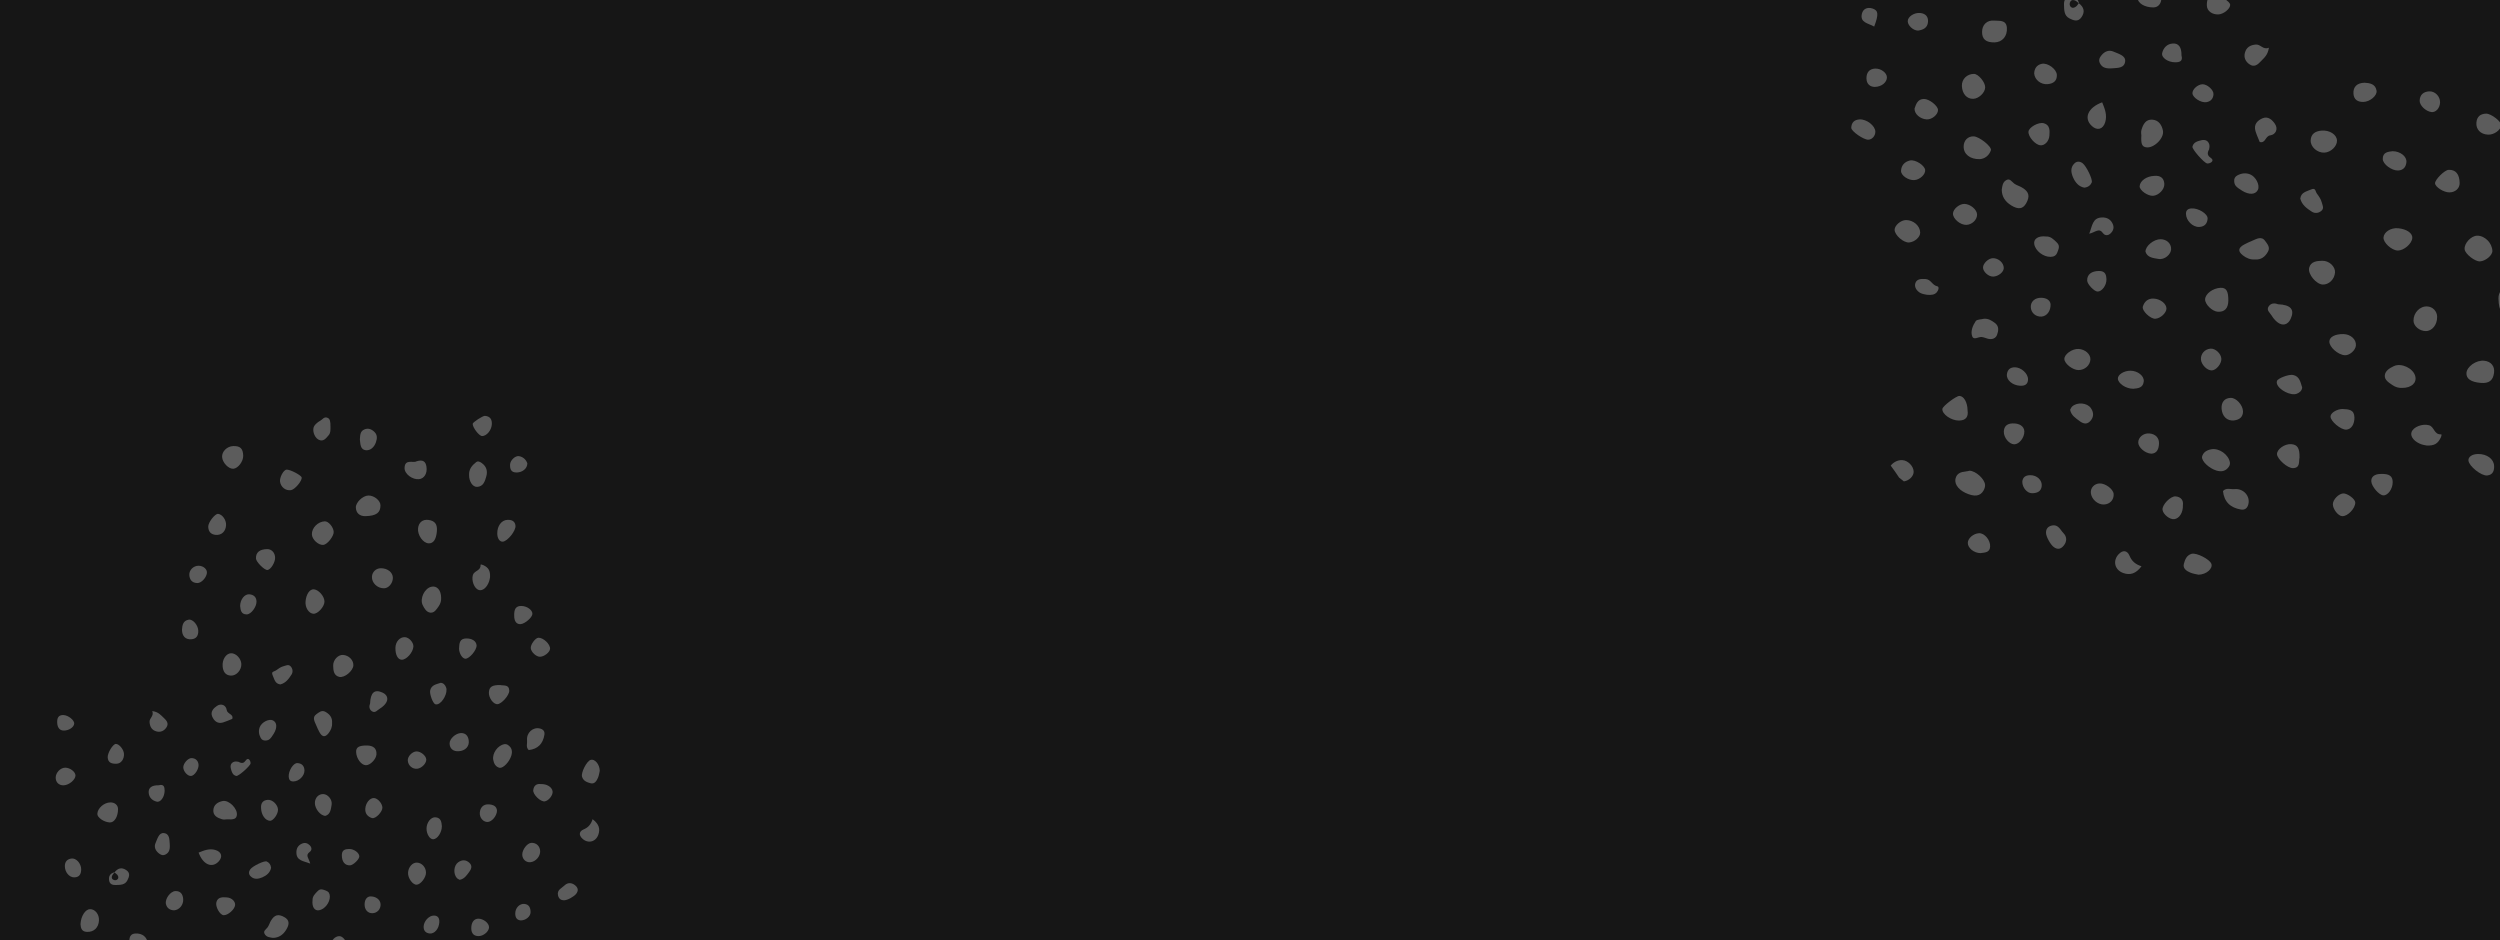 <?xml version="1.0" encoding="UTF-8"?> <svg xmlns="http://www.w3.org/2000/svg" width="1920" height="722" viewBox="0 0 1920 722" fill="none"><g clip-path="url(#clip0)"><rect width="1920" height="722" fill="#161616"></rect><path d="M280.723 396.404C276.262 396.536 273.463 394.05 273.292 389.8C273.138 385.936 278.534 380.707 282.832 380.561C287.251 380.414 292.196 384.381 292.207 388.092C292.229 393.812 288.989 396.155 280.723 396.404Z" fill="#5C5C5C"></path><path d="M338.789 459.119C338.91 461.44 338.33 463.523 336.999 465.463C335.343 467.879 333.63 470.841 330.52 470.515C327.588 470.207 325.856 467.303 324.607 464.674C322.275 459.768 325.952 452.002 331.114 450.664C335.489 449.531 338.797 453.172 338.789 459.119Z" fill="#5C5C5C"></path><path d="M249.418 400.375C252.259 400.258 256.106 404.805 256.282 408.49C256.436 411.768 251.449 418.107 248.431 418.47C244.629 418.925 239.591 414.316 239.521 410.319C239.437 405.358 244.178 400.592 249.418 400.375Z" fill="#5C5C5C"></path><path d="M209.598 720.28C207.332 719.939 204.978 719.785 203.54 717.756C201.637 715.061 204.237 713.928 205.498 712.214C206.609 710.705 207.108 708.76 208.069 707.124C210.793 702.499 213.737 701.742 218.376 704.347C222.145 706.464 222.633 709.462 219.758 714.117C217.437 717.879 214.17 720.236 209.598 720.28Z" fill="#5C5C5C"></path><path d="M179.131 342.589C184.543 342.428 186.659 344.484 186.784 350.047C186.883 354.366 182.835 359.712 179.245 360.002C175.589 360.302 170.819 355.323 170.573 350.963C170.339 346.703 174.398 342.732 179.131 342.589Z" fill="#5C5C5C"></path><path d="M335.525 408.02C334.994 414.312 332.805 417.491 329.145 417.29C324.833 417.055 320.526 410.888 321.065 405.718C321.53 401.263 324.624 398.733 328.93 399.286C333.996 399.939 335.984 402.575 335.525 408.02Z" fill="#5C5C5C"></path><path d="M360.261 364.863C360.033 360.181 362.64 357.343 365.687 354.923C367.081 353.812 368.717 354.688 370.065 355.674C373.618 358.27 374.635 361.842 373.469 365.875C372.413 369.527 371.319 373.604 366.501 373.916C362.975 374.143 360.209 369.729 360.261 364.863Z" fill="#5C5C5C"></path><path d="M319.77 354.33C325.069 352.588 326.972 354.696 327.533 358.488C328.287 363.581 325.812 367.574 321.816 368.006C316.866 368.542 310.615 364.083 310.703 359.463C310.838 352.141 317.482 355.818 319.77 354.33Z" fill="#5C5C5C"></path><path d="M61.82 709.748C62.128 703.447 65.637 698.275 69.128 698.225C73.058 698.17 76.27 702.226 76.01 706.912C75.706 712.459 72.112 715.913 66.737 715.688C62.355 715.501 62.033 712.239 61.82 709.748Z" fill="#5C5C5C"></path><path d="M174.196 629.255C173.646 629.255 171.93 629.629 170.463 629.178C166.98 628.108 163.518 626.458 163.848 622.058C164.153 617.953 167.295 615.956 170.966 615.192C175.875 614.169 182.728 621.198 181.885 626.139C181.43 628.804 179.773 629.596 174.196 629.255Z" fill="#5C5C5C"></path><path d="M113.458 725.04C113.52 730.595 111.415 733.1 106.682 733.114C102.069 733.128 98.743 729.979 99.238 725.065C99.55 721.982 98.552 717.354 103.884 716.944C109.417 716.512 113.399 719.958 113.458 725.04Z" fill="#5C5C5C"></path><path d="M241.076 452.599C244.853 452.922 249.304 458.162 249.19 462.147C249.077 466.082 243.998 471.603 240.706 471.369C237.109 471.112 234.241 466.606 234.663 461.88C235.169 456.255 237.882 452.328 241.076 452.599Z" fill="#5C5C5C"></path><path d="M376.357 443.202C376.233 443.807 376.098 445.097 375.702 446.304C374.113 451.125 370.659 454.04 367.741 453.127C364.18 452.016 361.941 445.886 363.168 441.621C364.144 438.237 369.399 438.365 369.061 433.918C369.003 433.115 370.612 433.753 371.371 434.119C375.196 435.964 376.582 438.325 376.357 443.202Z" fill="#5C5C5C"></path><path d="M231.682 366.719C232.063 369.362 226.424 376.014 223.439 376.439C219.442 377.011 215.794 374.235 215.086 370.085C214.529 366.814 217.708 360.837 220.091 360.672C222.805 360.489 231.432 364.988 231.682 366.719Z" fill="#5C5C5C"></path><path d="M301.73 443.832C301.694 447.92 298.471 451.741 294.998 451.807C289.864 451.91 285.436 447.7 285.651 442.926C285.816 439.293 288.717 436.469 292.361 436.4C297.572 436.297 301.771 439.626 301.73 443.832Z" fill="#5C5C5C"></path><path d="M90.651 621.357C90.673 627.203 87.809 631.826 84.278 631.642C79.827 631.411 74.69 627.877 74.756 625.094C74.862 620.746 79.929 616.283 84.806 616.247C88.198 616.225 90.64 618.354 90.651 621.357Z" fill="#5C5C5C"></path><path d="M383.776 589.711C380.729 589.011 379.335 586.536 378.81 583.599C377.897 578.509 382.272 572.404 387.354 571.524C388.182 571.381 389.268 571.605 389.975 572.059C393.104 574.069 393.742 576.947 392.667 580.401C391.237 585.003 386.73 589.927 383.776 589.711Z" fill="#5C5C5C"></path><path d="M177.496 501.696C181.192 501.59 185.144 505.711 185.35 509.895C185.577 514.519 181.602 519.062 177.32 518.864C172.934 518.662 171.343 515.608 170.998 511.82C170.511 506.463 173.627 501.81 177.496 501.696Z" fill="#5C5C5C"></path><path d="M281.886 572.544C286.858 572.588 289.385 574.971 289.121 579.367C288.893 583.078 284.273 587.804 280.987 587.687C277.42 587.559 273.76 582.656 273.512 577.666C273.325 573.893 275.624 572.489 281.886 572.544Z" fill="#5C5C5C"></path><path d="M293.703 731.896C293.447 729.024 294.885 726.852 296.409 724.773C298.529 721.88 301.595 722.37 304.252 723.376C306.485 724.218 307.332 726.5 306.809 728.956C306.479 730.509 305.66 732.011 305.588 733.562C305.495 735.636 307.827 738.614 305.11 739.568C301.807 740.726 298.097 739.166 295.243 737.258C294.063 736.466 294.176 733.741 293.703 731.896Z" fill="#5C5C5C"></path><path d="M205.168 421.711C208.652 421.641 211.321 424.593 211.284 428.487C211.251 432.15 207.907 437.452 205.439 437.756C203.166 438.035 196.687 431.589 196.577 428.934C196.386 424.307 199.331 421.832 205.168 421.711Z" fill="#5C5C5C"></path><path d="M460.617 591.955C460.314 593.205 460.067 595.485 459.184 597.487C458.158 599.808 456.574 602.357 453.511 601.53C450.835 600.804 447.964 599.794 446.999 596.519C446.08 593.403 450.552 584.552 453.61 583.58C456.613 582.623 460.46 586.708 460.617 591.955Z" fill="#5C5C5C"></path><path d="M303.688 497.465C303.768 492.772 307.194 489.043 311.127 489.358C314.278 489.611 317.68 493.483 317.485 496.6C317.21 501.058 312.161 506.745 308.542 506.672C305.544 506.617 303.597 502.925 303.688 497.465Z" fill="#5C5C5C"></path><path d="M327.159 670.241C327.159 673.987 323.117 679.228 320.067 679.448C316.957 679.668 313.178 674.451 313.382 670.216C313.591 665.929 316.8 662.307 320.235 662.481C324.079 662.673 327.159 666.127 327.159 670.241Z" fill="#5C5C5C"></path><path d="M384.238 526.131C386.796 526.725 390.954 525.496 391.116 530.373C391.234 533.974 385.234 540.581 382.096 540.808C378.892 541.039 375.152 535.829 375.471 531.587C375.782 527.458 378.026 526.002 384.238 526.131Z" fill="#5C5C5C"></path><path d="M406.057 576.041C403.667 573.83 405.056 571.055 404.797 568.587C404.187 562.823 409.214 558.196 414.593 559.472C417.035 560.051 418.575 561.558 418.102 564.367C416.941 571.256 413.053 575.29 406.057 576.041Z" fill="#5C5C5C"></path><path d="M381.898 409.726C381.835 403.976 385.11 399.463 389.631 399.25C392.824 399.103 395.513 400.079 395.898 403.745C396.305 407.61 389.862 415.585 386.232 415.985C383.79 416.252 381.934 413.576 381.898 409.726Z" fill="#5C5C5C"></path><path d="M253.803 327.753C253.799 330.004 253.953 332.494 252.461 334.188C250.47 336.45 248.369 339.673 244.574 337.62C241.112 335.75 239.433 329.671 241.509 326.884C242.609 325.41 244.163 324.097 245.788 323.239C247.614 322.271 248.904 319.694 251.614 320.904C253.319 321.663 253.861 323.36 253.803 327.753Z" fill="#5C5C5C"></path><path d="M173.62 403.221C173.415 408.094 170.203 411.17 165.715 410.792C161.861 410.47 160.028 408.189 159.922 404.504C159.826 401.182 165.172 394.395 167.5 394.659C170.745 395.029 173.785 399.286 173.62 403.221Z" fill="#5C5C5C"></path><path d="M276.386 337.51C276.636 334.478 276.444 331.336 279.661 329.887C282.637 328.545 285.282 329.513 287.537 331.691C289.979 334.053 289.677 336.821 288.698 339.696C287.427 343.428 284.463 346.149 280.97 345.782C276.628 345.328 276.785 340.825 276.386 337.51Z" fill="#5C5C5C"></path><path d="M240.042 691.358C239.881 688.333 242.048 686.32 244.108 684.23C246.151 682.151 248.285 683.237 250.386 684.021C252.421 684.78 253.293 686.21 253.326 688.476C253.396 693.143 249.454 698.346 245.003 699.091C241.585 699.666 239.441 696.459 240.042 691.358Z" fill="#5C5C5C"></path><path d="M284.229 540.189C284.567 531.81 287.686 529.126 293.763 531.906C297.663 533.691 298.628 537.153 295.93 540.581C294.753 542.074 293.175 543.364 291.541 544.35C289.751 545.432 288.093 547.94 285.593 546.217C283.467 544.75 283.357 542.447 284.229 540.189Z" fill="#5C5C5C"></path><path d="M354.021 562.97C357.712 562.934 359.593 565.229 360.005 568.892C360.5 573.343 357.316 576.599 352.327 576.944C348.037 577.241 345.315 574.902 345.293 570.901C345.271 567.429 349.811 563.165 354.021 562.97Z" fill="#5C5C5C"></path><path d="M370.23 334.888C367.947 334.859 362.868 328.219 363.033 325.48C363.11 324.248 370.857 319.221 372.468 319.367C376.544 319.741 377.963 322.22 377.715 326.011C377.418 330.529 373.7 334.936 370.23 334.888Z" fill="#5C5C5C"></path><path d="M414.719 504.391C411.76 504.439 407.795 500.688 407.619 497.674C407.459 494.931 411.213 489.871 413.471 489.783C417.304 489.637 422.675 494.752 422.441 498.323C422.268 500.948 417.956 504.34 414.719 504.391Z" fill="#5C5C5C"></path><path d="M271.381 511.01C271.216 515.19 264.613 520.855 260.465 519.832C256.212 518.787 255.963 514.636 255.882 511.277C255.772 506.683 259.794 502.734 263.45 502.98C267.93 503.284 271.543 506.94 271.381 511.01Z" fill="#5C5C5C"></path><path d="M255.024 555.145C255.266 558.188 254.118 560.814 252.314 563.113C249.707 566.427 247.423 566.138 245.333 562.306C244.42 560.631 243.617 558.889 242.895 557.121C241.71 554.228 239.496 550.95 242.983 548.512C244.794 547.247 247.012 545.054 249.916 546.682C253.242 548.549 255.332 551.112 255.024 555.145Z" fill="#5C5C5C"></path><path d="M215.317 525.633C211.284 525.149 210.771 521.79 209.458 518.809C207.98 515.454 210.43 515.982 212.069 514.797C213.917 513.466 215.567 512.213 217.818 511.63C219.685 511.149 221.558 509.987 223.197 511.743C224.924 513.591 225.104 516.176 223.883 518.072C221.804 521.299 219.494 524.58 215.317 525.633Z" fill="#5C5C5C"></path><path d="M249.968 626.571C246.187 626.621 241.813 621.123 241.82 616.759C241.828 612.73 244.622 609.749 248.303 609.846C251.753 609.936 255.394 614.114 254.683 618.087C254.103 621.341 253.906 625.312 249.968 626.571Z" fill="#5C5C5C"></path><path d="M178.394 552.094C176.033 553.022 173.708 554.126 171.27 554.852C167.006 556.12 164.351 553.612 162.921 550.177C161.429 546.587 164.043 543.844 166.624 542.128C170.049 539.851 173.609 541.743 174.075 545.175C174.53 548.545 179.509 548.233 178.394 552.094Z" fill="#5C5C5C"></path><path d="M339.361 634.585C339.306 639.414 335.929 644.381 332.783 644.565C330.165 644.719 327.572 640.638 327.58 636.367C327.583 631.654 330.987 627.306 334.576 627.688C338.918 628.15 339.064 631.618 339.361 634.585Z" fill="#5C5C5C"></path><path d="M455.111 629.142C460.045 632.852 461.073 636.614 459.533 641.022C457.559 646.673 451.52 648.106 447.235 644.044C444.419 641.377 444.606 638.481 448.33 636.93C451.88 635.453 453.89 633.028 455.111 629.142Z" fill="#5C5C5C"></path><path d="M352.553 498.253C352.718 493.879 352.987 490.403 358.097 490.326C362.431 490.26 365.761 492.288 366.011 495.602C366.27 499.089 360.536 505.971 357.431 505.905C355.033 505.858 352.635 501.77 352.553 498.253Z" fill="#5C5C5C"></path><path d="M204.156 568.716C202.414 568.855 201.051 568.272 200.204 566.677C198.781 564.008 198.392 561.225 199.514 558.379C201.014 554.581 206.627 551.798 209.627 553.275C212.747 554.812 213.026 558.845 210.323 563.322C207.771 567.546 206.624 568.547 204.156 568.716Z" fill="#5C5C5C"></path><path d="M407.971 647.322C411.76 647.058 414.678 649.745 414.84 653.642C415.011 657.687 411.408 661.79 407.341 662.178C403.989 662.502 401.2 659.942 401.093 656.447C400.98 652.66 404.836 647.537 407.971 647.322Z" fill="#5C5C5C"></path><path d="M200.515 620.903C200.145 617.031 201.747 614.512 205.726 614.273C209.334 614.053 213.272 618.002 213.503 621.618C213.723 625.094 209.898 630.492 207.306 630.366C203.782 630.195 200.721 625.93 200.515 620.903Z" fill="#5C5C5C"></path><path d="M287.078 612.887C289.938 612.925 293.491 616.836 293.686 620.153C293.868 623.332 288.445 629.142 285.67 628.265C282.477 627.261 280.324 624.932 280.541 621.134C280.786 616.83 283.896 612.848 287.078 612.887Z" fill="#5C5C5C"></path><path d="M415.319 602.168C420.027 601.992 423.94 604.469 424.391 607.761C424.79 610.66 421.325 615.051 418.322 615.456C415.104 615.887 409.131 610.167 409.541 606.788C409.951 603.403 412.019 601.728 415.319 602.168Z" fill="#5C5C5C"></path><path d="M48.913 603.127C45.287 603.267 42.724 600.792 42.768 597.187C42.812 593.319 46.427 589.582 50.127 589.579C53.827 589.571 57.988 592.769 57.966 595.595C57.944 598.862 53.002 602.97 48.913 603.127Z" fill="#5C5C5C"></path><path d="M338.481 524.393C340.689 524.558 341.899 526.135 342.606 527.95C344.121 531.811 340.095 539.654 336.102 540.842C335.533 541.011 334.799 541.047 334.257 540.842C332.42 540.145 329.788 532.962 330.355 530.318C331.29 525.966 335.129 525.544 338.481 524.393Z" fill="#5C5C5C"></path><path d="M152.533 654.805C156.699 653.111 160.813 651.403 165.488 652.814C170.144 654.219 171.255 658.025 167.963 661.567C162.862 667.056 155.921 664.056 152.533 654.805Z" fill="#5C5C5C"></path><path d="M95.22 578.993C95.396 583.071 92.965 586.44 89.544 586.547C86.082 586.653 82.91 586.011 82.709 581.582C82.558 578.194 86.746 571.411 88.913 571.337C91.483 571.246 95.069 575.602 95.22 578.993Z" fill="#5C5C5C"></path><path d="M139.766 483.657C139.975 480.261 140.521 476.661 144.921 475.905C148.159 475.348 152.221 480.213 152.284 484.533C152.339 488.159 150.832 490.719 146.839 490.964C142.439 491.239 139.836 488.592 139.766 483.657Z" fill="#5C5C5C"></path><path d="M130.317 647.556C130.735 652.143 130.075 654.819 126.995 656.304C124.975 657.277 123.317 656.499 121.744 655.168C119.262 653.07 118.18 650.317 119.471 647.435C120.842 644.363 121.972 639.515 125.69 639.801C130.504 640.172 130.042 645.282 130.317 647.556Z" fill="#5C5C5C"></path><path d="M180.565 695.112C180.224 698.486 175.017 703.049 171.714 702.867C168.916 702.719 165.176 696.317 166.21 692.764C167.376 688.751 171.054 688.996 174.192 689.205C178.035 689.464 180.847 692.348 180.565 695.112Z" fill="#5C5C5C"></path><path d="M133.741 699.135C130.449 699.039 128.128 697.389 127.435 694.249C126.562 690.305 130.925 684.459 134.695 684.349C138.647 684.228 140.338 686.664 140.683 690.338C141.097 694.722 137.907 698.792 133.741 699.135Z" fill="#5C5C5C"></path><path d="M116.934 546.092C121.873 546.811 123.592 549.323 125.69 551.255C127.915 553.301 129.921 555.585 127.758 558.75C125.983 561.349 123.339 562.567 120.212 561.738C116.662 560.796 115.152 558.251 114.862 554.607C114.602 551.398 118.496 549.979 116.934 546.092Z" fill="#5C5C5C"></path><path d="M394.919 473.272C394.677 467.761 396.165 465.385 400.293 465.374C404.665 465.363 409.016 468.498 408.884 471.479C408.76 474.196 403.296 478.981 399.935 479.319C396.657 479.649 394.944 477.02 394.919 473.272Z" fill="#5C5C5C"></path><path d="M353.037 675.714C352.393 675.31 351.458 674.971 350.867 674.322C347.938 671.083 348.428 664.708 351.89 662.242C354.824 660.149 357.937 660.149 360.594 662.737C362.887 664.972 362.054 667.381 360.36 669.614C358.446 672.144 356.782 674.98 353.037 675.714Z" fill="#5C5C5C"></path><path d="M381.697 622.718C381.494 626.846 377.641 631.169 374.539 631.279C371.099 631.4 368.214 627.99 368.492 624.137C368.786 620.034 371.363 617.54 375.273 617.749C378.774 617.936 381.516 619.143 381.697 622.718Z" fill="#5C5C5C"></path><path d="M208.19 666.484C207.533 670.051 204.849 672.339 201.502 673.789C198.447 675.103 195.147 675.692 192.438 672.953C190.898 671.396 190.901 669.49 192.188 667.661C193.93 665.197 202.987 660.764 204.857 661.628C206.701 662.48 207.933 663.971 208.19 666.484Z" fill="#5C5C5C"></path><path d="M319.762 577.09C323.026 576.918 327.286 580.405 327.382 583.331C327.478 586.308 323.788 590.052 320.422 590.393C316.731 590.767 313.481 587.965 313.181 584.148C312.936 581.024 316.437 577.266 319.762 577.09Z" fill="#5C5C5C"></path><path d="M62.344 667.543C62.33 671.193 61.046 673.835 56.91 673.816C53.086 673.802 49.764 669.71 49.804 665.068C49.83 661.735 51.696 659.736 54.956 659.34C58.564 658.906 62.297 663.165 62.344 667.543Z" fill="#5C5C5C"></path><path d="M375.581 712.126C375.559 715.396 371.195 719.054 367.337 718.935C363.803 718.825 362.112 716.799 361.955 713.389C361.735 708.758 363.861 705.617 367.213 705.546C371.206 705.458 375.598 708.914 375.581 712.126Z" fill="#5C5C5C"></path><path d="M184.422 465.411C184.448 460.446 187.854 456.076 191.554 456.424C194.659 456.717 196.896 458.375 197.003 461.953C197.12 465.968 192.881 471.875 189.435 471.864C185.038 471.842 184.745 468.351 184.422 465.411Z" fill="#5C5C5C"></path><path d="M433.315 691.416C430.653 691.457 429.088 690.126 428.538 687.563C427.633 683.361 431.45 682.088 433.579 679.995C435.856 677.762 438.892 677.694 441.537 679.786C443.886 681.648 444.543 683.867 442.483 686.485C440.817 688.6 435.864 691.361 433.315 691.416Z" fill="#5C5C5C"></path><path d="M152.65 434.487C156.339 434.6 159.284 437.281 158.888 440.166C158.378 443.881 154.528 447.899 151.437 447.789C147.561 447.654 145.647 445.296 145.398 441.677C145.123 437.772 148.712 434.369 152.65 434.487Z" fill="#5C5C5C"></path><path d="M225.269 600.16C222.816 600.201 221.877 598.741 221.734 596.546C221.441 592.105 225.243 585.894 228.356 586.051C231.656 586.22 233.68 588.097 233.827 591.555C234.01 595.787 229.654 600.127 225.269 600.16Z" fill="#5C5C5C"></path><path d="M121.953 603.091C125.737 602.027 126.452 604.249 126.438 607.265C126.412 611.935 123.369 616.404 120.355 615.669C117.066 614.872 114.554 612.633 114.202 609.023C113.81 604.964 116.567 602.981 121.953 603.091Z" fill="#5C5C5C"></path><path d="M238.241 663.228C232.844 661.149 227.843 661.116 227.634 654.951C227.527 651.777 228.778 649.319 231.785 647.949C234.15 646.874 236.21 647.479 237.941 649.239C239.584 650.908 239.631 652.998 237.838 654.285C234.175 656.914 237.299 659.208 238.241 663.228Z" fill="#5C5C5C"></path><path d="M337.389 708.364C337.087 713.347 333.644 717.376 329.893 716.911C326.923 716.546 325.311 714.802 325.35 711.651C325.402 707.625 329.359 703.128 333.19 703.148C336.545 703.161 337.568 705.359 337.389 708.364Z" fill="#5C5C5C"></path><path d="M266.197 725.876C266.288 728.865 263.065 732.484 260.304 732.495C257.583 732.506 254.214 728.948 254.184 726.033C254.144 722.331 257.308 718.891 260.685 718.968C263.303 719.026 266.093 722.524 266.197 725.876Z" fill="#5C5C5C"></path><path d="M87.89 670.043C90.442 666.765 93.405 665.775 97.071 668.316C100.346 670.593 99.121 673.483 97.863 676.044C96.022 679.789 92.235 679.575 88.792 679.696C86.346 679.784 84.223 678.97 83.802 676.214C83.288 672.865 84.67 670.601 88.132 669.875C87.512 670.621 86.757 671.286 86.32 672.119C85.708 673.288 85.492 674.68 86.812 675.51C87.941 676.222 89.382 676.242 90.332 675.21C91.333 674.124 90.831 672.799 90.028 671.789C89.47 671.085 88.612 670.621 87.89 670.043Z" fill="#5C5C5C"></path><path d="M405.012 355.869C404.943 359.946 401.156 362.773 396.935 362.872C392.461 362.979 391.6 360.273 391.735 356.713C391.856 353.548 395.714 349.804 398.637 350.329C401.948 350.923 404.077 353.181 405.012 355.869Z" fill="#5C5C5C"></path><path d="M400.037 706.891C396.982 706.662 395.761 704.746 395.711 701.712C395.637 697.45 398.912 693.809 402.801 694.219C406.464 694.604 407.443 697.354 407.487 700.5C407.531 703.745 403.906 706.827 400.037 706.891Z" fill="#5C5C5C"></path><path d="M284.116 688.44C288.736 688.264 292.064 690.951 292.281 694.375C292.52 698.145 289.765 701.233 286.058 701.349C282.436 701.464 279.848 698.566 280.013 694.328C280.137 691.215 281.438 688.875 284.116 688.44Z" fill="#5C5C5C"></path><path d="M48.858 561.071C45.481 561.012 43.651 558.258 43.941 553.506C44.128 550.441 45.859 548.978 48.913 549.172C52.642 549.411 57.299 553.283 56.995 555.838C56.657 558.647 52.782 561.14 48.858 561.071Z" fill="#5C5C5C"></path><path d="M183.242 585.087C185.896 586.631 187.436 585.942 188.687 584.094C189.508 582.884 190.586 582.286 191.646 583.69C192.166 584.383 192.507 585.454 192.427 586.308C192.251 588.219 183.117 596.307 181.463 595.942C178.49 595.284 177.877 592.534 177.272 590.14C176.671 587.749 177.507 585.604 180.14 584.93C181.28 584.636 182.6 585.043 183.242 585.087Z" fill="#5C5C5C"></path><path d="M275.957 657.784C275.935 659.967 271.227 664.483 268.865 664.584C264.825 664.758 262.526 661.738 262.53 656.783C262.53 652.729 265.1 652.053 268.21 652.025C272 651.992 275.987 655.045 275.957 657.784Z" fill="#5C5C5C"></path><path d="M146.751 595.941C144.162 596.145 140.899 592.611 140.76 589.45C140.628 586.462 144.375 582.091 147.209 582.22C150.091 582.352 151.998 583.958 152.449 586.906C152.981 590.356 149.545 595.716 146.751 595.941Z" fill="#5C5C5C"></path><g clip-path="url(#clip1)"><path d="M1918.83 229.53C1918.67 224.277 1921.6 220.98 1926.61 220.78C1931.16 220.598 1937.32 226.952 1937.49 232.014C1937.66 237.218 1932.99 243.04 1928.62 243.053C1921.88 243.079 1919.12 239.264 1918.83 229.53Z" fill="#5C5C5C"></path><path d="M1844.96 297.908C1842.22 298.05 1839.77 297.367 1837.49 295.8C1834.64 293.85 1831.15 291.833 1831.54 288.17C1831.9 284.718 1835.32 282.678 1838.42 281.208C1844.19 278.461 1853.34 282.791 1854.92 288.87C1856.25 294.022 1851.96 297.918 1844.96 297.908Z" fill="#5C5C5C"></path><path d="M1512.62 361.494C1517.5 361.691 1524.25 367.935 1524.54 372.388C1524.62 373.777 1524.12 375.373 1523.42 376.617C1520.87 381.209 1516.36 381.772 1509.48 378.547C1503.29 375.645 1500.26 370.665 1502.29 366.202C1504.41 361.565 1509.28 362.624 1512.62 361.494Z" fill="#5C5C5C"></path><path d="M1914.15 192.665C1914.29 196.011 1908.93 200.541 1904.59 200.748C1900.73 200.929 1893.27 195.057 1892.84 191.503C1892.3 187.026 1897.73 181.093 1902.44 181.011C1908.28 180.912 1913.9 186.495 1914.15 192.665Z" fill="#5C5C5C"></path><path d="M1537.35 145.773C1537.75 143.105 1537.93 140.333 1540.32 138.64C1543.49 136.399 1544.83 139.461 1546.85 140.946C1548.62 142.254 1550.91 142.841 1552.84 143.973C1558.29 147.181 1559.18 150.648 1556.11 156.11C1553.62 160.549 1550.09 161.123 1544.6 157.738C1540.17 155.005 1537.4 151.158 1537.35 145.773Z" fill="#5C5C5C"></path><path d="M1905.15 294.064C1897.74 293.439 1893.99 290.861 1894.23 286.551C1894.5 281.473 1901.77 276.402 1907.86 277.037C1913.11 277.584 1916.09 281.227 1915.43 286.298C1914.66 292.263 1911.56 294.605 1905.15 294.064Z" fill="#5C5C5C"></path><path d="M1511.1 315.227C1511.8 319.851 1510.04 322.931 1504.49 322.982C1498.48 323.034 1491.35 318.034 1491.75 314.032C1491.96 311.888 1502.39 303.97 1504.87 304.07C1508.25 304.203 1511.04 309.009 1511.1 315.227Z" fill="#5C5C5C"></path><path d="M1644.56 104.085C1644.56 103.437 1644.12 101.416 1644.65 99.689C1645.91 95.587 1647.86 91.511 1653.04 91.9C1657.87 92.258 1660.23 95.959 1661.13 100.281C1662.33 106.062 1654.05 114.132 1648.23 113.139C1645.09 112.604 1644.16 110.652 1644.56 104.085Z" fill="#5C5C5C"></path><path d="M1531.74 32.56C1525.2 32.633 1522.25 30.155 1522.23 24.581C1522.21 19.148 1525.92 15.232 1531.71 15.815C1535.34 16.182 1540.79 15.008 1541.28 21.286C1541.78 27.802 1537.73 32.491 1531.74 32.56Z" fill="#5C5C5C"></path><path d="M1852.64 182.842C1852.26 187.289 1846.09 192.531 1841.39 192.397C1836.76 192.263 1830.25 186.283 1830.53 182.406C1830.83 178.17 1836.14 174.794 1841.71 175.29C1848.33 175.886 1852.96 179.081 1852.64 182.842Z" fill="#5C5C5C"></path><path d="M1863.71 342.147C1862.99 342.002 1861.47 341.843 1860.05 341.377C1854.37 339.505 1850.94 335.437 1852.02 332.001C1853.32 327.808 1860.55 325.172 1865.57 326.616C1869.55 327.766 1869.4 333.954 1874.64 333.556C1875.59 333.488 1874.84 335.382 1874.4 336.276C1872.23 340.781 1869.45 342.413 1863.71 342.147Z" fill="#5C5C5C"></path><path d="M1862.96 254.268C1858.15 254.226 1853.65 250.43 1853.57 246.34C1853.45 240.294 1858.41 235.08 1864.03 235.333C1868.31 235.527 1871.64 238.944 1871.72 243.235C1871.84 249.371 1867.92 254.316 1862.96 254.268Z" fill="#5C5C5C"></path><path d="M1506.73 66.019C1506.54 60.855 1510.57 56.8 1515.95 56.748C1519.35 56.718 1524.71 63.121 1524.62 67.133C1524.54 71.161 1519.75 75.742 1515.48 75.894C1510.51 76.062 1506.97 72.068 1506.73 66.019Z" fill="#5C5C5C"></path><path d="M1520.49 122.233C1512.82 122.393 1507.98 118.256 1508.08 112.444C1508.16 107.764 1511.42 104.538 1515.88 104.737C1520.15 104.927 1529.97 112.695 1529 115.458C1527.52 119.668 1524.13 121.969 1520.49 122.233Z" fill="#5C5C5C"></path><path d="M1653.86 5.703C1646.98 5.729 1641.53 2.356 1641.75 -1.802C1642.02 -7.044 1646.18 -13.093 1649.46 -13.015C1654.58 -12.89 1659.84 -6.923 1659.88 -1.18C1659.91 2.814 1657.4 5.69 1653.86 5.703Z" fill="#5C5C5C"></path><path d="M1691.14 350.884C1691.96 347.296 1694.88 345.654 1698.34 345.036C1704.33 343.961 1711.52 349.113 1712.56 355.098C1712.73 356.072 1712.47 357.352 1711.93 358.184C1709.56 361.869 1706.17 362.62 1702.1 361.354C1696.68 359.67 1690.88 354.362 1691.14 350.884Z" fill="#5C5C5C"></path><path d="M1794.81 107.971C1794.93 112.323 1790.08 116.978 1785.15 117.219C1779.71 117.487 1774.35 112.806 1774.59 107.763C1774.83 102.599 1778.42 100.725 1782.88 100.319C1789.19 99.745 1794.67 103.415 1794.81 107.971Z" fill="#5C5C5C"></path><path d="M1711.36 230.899C1711.31 236.754 1708.5 239.73 1703.32 239.419C1698.95 239.151 1693.38 233.71 1693.52 229.84C1693.67 225.64 1699.45 221.33 1705.33 221.038C1709.77 220.818 1711.42 223.526 1711.36 230.899Z" fill="#5C5C5C"></path><path d="M1523.66 244.815C1527.05 244.514 1529.6 246.207 1532.05 248.002C1535.46 250.498 1534.88 254.109 1533.7 257.237C1532.71 259.867 1530.02 260.864 1527.13 260.249C1525.3 259.86 1523.53 258.895 1521.7 258.811C1519.26 258.701 1515.75 261.447 1514.63 258.248C1513.26 254.358 1515.1 249.99 1517.35 246.628C1518.28 245.239 1521.49 245.372 1523.66 244.815Z" fill="#5C5C5C"></path><path d="M1889.02 140.558C1889.1 144.66 1885.62 147.803 1881.04 147.76C1876.72 147.721 1870.48 143.783 1870.12 140.877C1869.79 138.2 1877.38 130.57 1880.51 130.441C1885.96 130.216 1888.88 133.684 1889.02 140.558Z" fill="#5C5C5C"></path><path d="M1688.5 441.371C1687.02 441.015 1684.34 440.723 1681.98 439.684C1679.25 438.476 1676.24 436.611 1677.22 433.003C1678.07 429.852 1679.26 426.471 1683.12 425.335C1686.79 424.253 1697.22 429.519 1698.36 433.12C1699.49 436.656 1694.68 441.186 1688.5 441.371Z" fill="#5C5C5C"></path><path d="M1799.79 256.573C1805.32 256.667 1809.71 260.702 1809.34 265.333C1809.04 269.044 1804.48 273.05 1800.81 272.82C1795.56 272.496 1788.86 266.551 1788.95 262.289C1789.01 258.759 1793.36 256.467 1799.79 256.573Z" fill="#5C5C5C"></path><path d="M1596.29 284.213C1591.87 284.213 1585.7 279.452 1585.44 275.861C1585.18 272.198 1591.33 267.749 1596.31 267.989C1601.36 268.235 1605.63 272.014 1605.43 276.059C1605.2 280.586 1601.13 284.213 1596.29 284.213Z" fill="#5C5C5C"></path><path d="M1474.71 178.593C1474.8 182.039 1470.52 185.873 1466.19 186.218C1461.93 186.56 1455.08 180.566 1455.06 176.486C1455.05 173.118 1459.84 169.012 1463.8 169.003C1469.53 168.99 1474.58 173.425 1474.71 178.593Z" fill="#5C5C5C"></path><path d="M1766.03 351.428C1765.33 354.44 1766.77 359.337 1761.03 359.528C1756.79 359.667 1749.01 352.601 1748.74 348.906C1748.47 345.133 1754.6 340.729 1759.6 341.105C1764.46 341.47 1766.18 344.113 1766.03 351.428Z" fill="#5C5C5C"></path><path d="M1707.24 377.122C1709.84 374.308 1713.11 375.943 1716.02 375.639C1722.81 374.92 1728.26 380.84 1726.76 387.174C1726.07 390.05 1724.3 391.863 1720.99 391.306C1712.88 389.94 1708.13 385.36 1707.24 377.122Z" fill="#5C5C5C"></path><path d="M1903.14 348.672C1909.91 348.598 1915.23 352.455 1915.48 357.779C1915.65 361.539 1914.5 364.706 1910.18 365.159C1905.63 365.638 1896.24 358.051 1895.77 353.776C1895.45 350.9 1898.6 348.715 1903.14 348.672Z" fill="#5C5C5C"></path><path d="M1910.8 103.407C1905.06 103.165 1901.44 99.383 1901.88 94.098C1902.26 89.56 1904.95 87.401 1909.29 87.276C1913.2 87.163 1921.2 93.459 1920.88 96.2C1920.45 100.022 1915.43 103.601 1910.8 103.407Z" fill="#5C5C5C"></path><path d="M1469.69 362.283C1469.65 358.012 1465.29 353.578 1460.93 353.371C1457.46 353.203 1454.07 355.007 1452.08 357.607C1454.3 360.603 1456.46 363.637 1458.49 366.755C1459.7 367.763 1460.95 368.708 1462.17 369.706C1466.08 369.233 1469.72 365.781 1469.69 362.283Z" fill="#5C5C5C"></path><path d="M1571.41 181.624C1574.97 181.434 1577.35 183.986 1579.81 186.413C1582.26 188.818 1580.98 191.331 1580.05 193.805C1579.16 196.201 1577.48 197.229 1574.81 197.268C1569.31 197.35 1563.18 192.708 1562.3 187.466C1561.63 183.442 1565.4 180.916 1571.41 181.624Z" fill="#5C5C5C"></path><path d="M1749.47 233.659C1759.34 234.057 1762.5 237.729 1759.23 244.886C1757.12 249.478 1753.05 250.615 1749.01 247.438C1747.25 246.052 1745.73 244.193 1744.57 242.269C1743.29 240.161 1740.34 238.209 1742.37 235.265C1744.1 232.762 1746.81 232.632 1749.47 233.659Z" fill="#5C5C5C"></path><path d="M1722.64 315.846C1722.68 320.191 1719.98 322.406 1715.66 322.892C1710.42 323.475 1706.58 319.725 1706.18 313.851C1705.83 308.799 1708.58 305.593 1713.29 305.567C1717.38 305.541 1722.41 310.888 1722.64 315.846Z" fill="#5C5C5C"></path><path d="M1791.63 387.322C1791.58 383.838 1796 379.168 1799.55 378.961C1802.78 378.773 1808.74 383.193 1808.84 385.852C1809.01 390.366 1802.99 396.691 1798.78 396.416C1795.69 396.212 1791.69 391.134 1791.63 387.322Z" fill="#5C5C5C"></path><path d="M1783.84 218.529C1778.91 218.335 1772.24 210.559 1773.45 205.675C1774.68 200.666 1779.57 200.372 1783.52 200.277C1788.93 200.148 1793.59 204.885 1793.3 209.19C1792.94 214.465 1788.63 218.72 1783.84 218.529Z" fill="#5C5C5C"></path><path d="M1731.85 199.267C1728.27 199.552 1725.18 198.201 1722.47 196.076C1718.56 193.006 1718.9 190.316 1723.42 187.855C1725.39 186.78 1727.44 185.834 1729.52 184.984C1732.93 183.589 1736.79 180.981 1739.67 185.088C1741.16 187.221 1743.74 189.833 1741.82 193.252C1739.62 197.169 1736.6 199.63 1731.85 199.267Z" fill="#5C5C5C"></path><path d="M1766.61 152.509C1767.19 147.76 1771.14 147.155 1774.65 145.609C1778.6 143.869 1777.98 146.753 1779.38 148.684C1780.95 150.86 1782.42 152.803 1783.11 155.454C1783.67 157.652 1785.04 159.858 1782.97 161.788C1780.8 163.822 1777.75 164.033 1775.52 162.596C1771.72 160.147 1767.85 157.427 1766.61 152.509Z" fill="#5C5C5C"></path><path d="M1647.72 193.313C1647.66 188.861 1654.14 183.71 1659.28 183.718C1664.03 183.727 1667.54 187.017 1667.42 191.352C1667.32 195.415 1662.4 199.703 1657.72 198.865C1653.88 198.183 1649.21 197.95 1647.72 193.313Z" fill="#5C5C5C"></path><path d="M1735.45 109.029C1734.35 106.248 1733.05 103.51 1732.2 100.639C1730.7 95.618 1733.66 92.491 1737.7 90.807C1741.93 89.05 1745.16 92.129 1747.18 95.168C1749.87 99.201 1747.64 103.394 1743.6 103.942C1739.63 104.478 1739.99 110.341 1735.45 109.029Z" fill="#5C5C5C"></path><path d="M1518.4 164.781C1518.45 168.731 1514.56 172.518 1510.25 172.704C1505.58 172.907 1499.79 168.058 1499.88 164.016C1499.95 160.549 1504.83 156.477 1508.75 156.603C1513.31 156.745 1518.35 161.024 1518.4 164.781Z" fill="#5C5C5C"></path><path d="M1638.28 298.581C1632.6 298.516 1626.75 294.54 1626.53 290.835C1626.35 287.752 1631.15 284.698 1636.18 284.708C1641.74 284.711 1646.86 288.72 1646.41 292.946C1645.86 298.06 1641.78 298.231 1638.28 298.581Z" fill="#5C5C5C"></path><path d="M1644.69 434.888C1640.32 440.697 1635.89 441.908 1630.7 440.095C1624.04 437.77 1622.36 430.658 1627.14 425.613C1630.28 422.297 1633.69 422.517 1635.52 426.902C1637.26 431.083 1640.12 433.45 1644.69 434.888Z" fill="#5C5C5C"></path><path d="M1798.86 314.116C1804.02 314.31 1808.11 314.627 1808.2 320.644C1808.28 325.748 1805.89 329.67 1801.99 329.964C1797.88 330.269 1789.77 323.517 1789.85 319.861C1789.91 317.037 1794.72 314.213 1798.86 314.116Z" fill="#5C5C5C"></path><path d="M1715.87 139.366C1715.7 137.314 1716.39 135.708 1718.27 134.711C1721.41 133.036 1724.69 132.578 1728.04 133.899C1732.52 135.665 1735.8 142.276 1734.06 145.808C1732.25 149.482 1727.5 149.81 1722.22 146.628C1717.25 143.623 1716.07 142.271 1715.87 139.366Z" fill="#5C5C5C"></path><path d="M1623.28 379.375C1623.59 383.838 1620.43 387.274 1615.84 387.465C1611.07 387.666 1606.24 383.423 1605.78 378.634C1605.4 374.686 1608.42 371.403 1612.53 371.276C1616.99 371.144 1623.03 375.684 1623.28 379.375Z" fill="#5C5C5C"></path><path d="M1654.4 135.078C1658.96 134.642 1661.93 136.529 1662.21 141.214C1662.47 145.463 1657.82 150.1 1653.56 150.372C1649.46 150.631 1643.1 146.127 1643.25 143.075C1643.45 138.925 1648.48 135.32 1654.4 135.078Z" fill="#5C5C5C"></path><path d="M1663.84 237.013C1663.8 240.381 1659.19 244.565 1655.28 244.795C1651.54 245.009 1644.69 238.623 1645.73 235.355C1646.91 231.596 1649.65 229.06 1654.13 229.316C1659.2 229.604 1663.89 233.267 1663.84 237.013Z" fill="#5C5C5C"></path><path d="M1676.47 388.029C1676.67 393.573 1673.76 398.181 1669.88 398.712C1666.46 399.182 1661.29 395.101 1660.82 391.565C1660.31 387.776 1667.04 380.742 1671.03 381.225C1675.01 381.707 1676.99 384.143 1676.47 388.029Z" fill="#5C5C5C"></path><path d="M1768.07 297.545C1767.88 300.146 1766.02 301.571 1763.89 302.403C1759.34 304.187 1750.1 299.446 1748.7 294.744C1748.5 294.074 1748.46 293.209 1748.7 292.571C1749.52 290.408 1757.98 287.309 1761.1 287.976C1766.22 289.077 1766.72 293.598 1768.07 297.545Z" fill="#5C5C5C"></path><path d="M1614.47 78.575C1616.46 83.48 1618.47 88.325 1616.81 93.83C1615.16 99.314 1610.67 100.622 1606.5 96.745C1600.04 90.738 1603.57 82.565 1614.47 78.575Z" fill="#5C5C5C"></path><path d="M1703.76 11.083C1698.96 11.29 1694.99 8.428 1694.87 4.399C1694.74 0.323 1695.5 -3.412 1700.71 -3.65C1704.7 -3.827 1712.69 1.105 1712.78 3.656C1712.89 6.683 1707.76 10.906 1703.76 11.083Z" fill="#5C5C5C"></path><path d="M1478.52 130.493C1478.94 133.83 1474.49 138.036 1470.23 138.316C1465.66 138.619 1459.82 134.81 1460 131.158C1460.19 126.991 1462.75 124.18 1466.9 123.239C1470.89 122.34 1478.07 126.926 1478.52 130.493Z" fill="#5C5C5C"></path><path d="M1470.38 83.295C1471.62 79.866 1472.74 76.071 1477.59 75.993C1481.65 75.933 1488.41 81.326 1488.4 84.508C1488.38 88.07 1483.67 91.943 1479.65 91.693C1474.6 91.386 1470.11 87.405 1470.38 83.295Z" fill="#5C5C5C"></path><path d="M1816.06 63.541C1820.06 63.787 1824.3 64.43 1825.19 69.611C1825.84 73.424 1820.11 78.208 1815.03 78.281C1810.75 78.346 1807.74 76.572 1807.45 71.87C1807.13 66.688 1810.24 63.623 1816.06 63.541Z" fill="#5C5C5C"></path><path d="M1623 52.413C1617.6 52.906 1614.45 52.128 1612.7 48.501C1611.55 46.122 1612.47 44.17 1614.04 42.318C1616.51 39.395 1619.75 38.121 1623.15 39.641C1626.77 41.256 1632.48 42.586 1632.14 46.964C1631.7 52.633 1625.68 52.09 1623 52.413Z" fill="#5C5C5C"></path><path d="M1521.03 424.803C1515.98 424.739 1511.24 420.862 1511.27 416.95C1511.29 413.372 1515.62 409.67 1519.99 409.505C1524.08 409.35 1528.72 414.79 1528.43 419.8C1528.15 424.551 1524.19 424.308 1521.03 424.803Z" fill="#5C5C5C"></path><path d="M1566.99 111.585C1563.02 111.183 1557.64 105.052 1557.86 101.162C1558.03 97.867 1565.57 93.463 1569.76 94.681C1574.48 96.054 1574.19 100.384 1573.95 104.08C1573.64 108.605 1570.25 111.917 1566.99 111.585Z" fill="#5C5C5C"></path><path d="M1562.25 56.446C1562.37 52.568 1564.31 49.835 1568.01 49.019C1572.65 47.992 1579.54 53.13 1579.67 57.569C1579.81 62.223 1576.94 64.214 1572.61 64.62C1567.45 65.107 1562.66 61.351 1562.25 56.446Z" fill="#5C5C5C"></path><path d="M1742.52 36.653C1741.67 42.469 1738.71 44.494 1736.44 46.964C1734.03 49.585 1731.33 51.947 1727.61 49.399C1724.55 47.309 1723.11 44.196 1724.09 40.513C1725.2 36.334 1728.19 34.555 1732.49 34.214C1736.27 33.907 1737.94 38.493 1742.52 36.653Z" fill="#5C5C5C"></path><path d="M1828.29 364.006C1834.78 363.721 1837.58 365.473 1837.59 370.334C1837.6 375.483 1833.91 380.606 1830.4 380.451C1827.2 380.305 1821.56 373.87 1821.17 369.913C1820.78 366.053 1823.87 364.035 1828.29 364.006Z" fill="#5C5C5C"></path><path d="M1434.85 107.297C1431.4 107.444 1421.71 100.85 1421.77 98.152C1421.87 94.205 1424.05 91.969 1428.08 91.71C1433.54 91.36 1440.24 96.58 1440.27 101.192C1440.28 104.357 1437.79 107.172 1434.85 107.297Z" fill="#5C5C5C"></path><path d="M1589.84 314.686C1590.32 313.928 1590.71 312.827 1591.48 312.131C1595.29 308.682 1602.8 309.258 1605.71 313.336C1608.17 316.791 1608.17 320.457 1605.12 323.585C1602.49 326.286 1599.65 325.305 1597.02 323.31C1594.04 321.056 1590.7 319.097 1589.84 314.686Z" fill="#5C5C5C"></path><path d="M1652.26 348.436C1647.4 348.197 1642.31 343.66 1642.18 340.007C1642.03 335.956 1646.05 332.559 1650.59 332.886C1655.42 333.232 1658.36 336.266 1658.11 340.871C1657.89 344.994 1656.47 348.222 1652.26 348.436Z" fill="#5C5C5C"></path><path d="M1600.71 144.115C1596.51 143.342 1593.81 140.182 1592.11 136.239C1590.56 132.643 1589.87 128.757 1593.09 125.566C1594.92 123.752 1597.17 123.757 1599.32 125.272C1602.23 127.323 1607.45 137.988 1606.43 140.19C1605.43 142.362 1603.67 143.813 1600.71 144.115Z" fill="#5C5C5C"></path><path d="M1706 275.502C1706.21 279.346 1702.1 284.362 1698.65 284.475C1695.15 284.589 1690.74 280.243 1690.34 276.279C1689.9 271.933 1693.19 268.105 1697.69 267.752C1701.37 267.464 1705.8 271.587 1706 275.502Z" fill="#5C5C5C"></path><path d="M1546.95 341.234C1543.1 341.208 1538.79 336.069 1538.93 331.525C1539.06 327.364 1541.45 325.372 1545.46 325.188C1550.92 324.929 1554.62 327.432 1554.7 331.38C1554.8 336.082 1550.73 341.253 1546.95 341.234Z" fill="#5C5C5C"></path><path d="M1837.55 116.127C1843.4 116.157 1848.54 120.168 1848.13 124.525C1847.79 128.182 1845.84 130.816 1841.62 130.942C1836.89 131.08 1829.93 126.088 1829.95 122.03C1829.97 116.852 1834.08 116.507 1837.55 116.127Z" fill="#5C5C5C"></path><path d="M1571.34 409.221C1571.3 406.086 1572.86 404.243 1575.88 403.596C1580.83 402.53 1582.33 407.025 1584.8 409.531C1587.43 412.213 1587.51 415.788 1585.04 418.903C1582.85 421.669 1580.24 422.443 1577.15 420.017C1574.66 418.055 1571.41 412.223 1571.34 409.221Z" fill="#5C5C5C"></path><path d="M1873.97 78.713C1873.84 83.057 1870.68 86.524 1867.28 86.058C1862.91 85.457 1858.17 80.924 1858.3 77.284C1858.46 72.72 1861.24 70.466 1865.5 70.172C1870.1 69.848 1874.11 74.076 1873.97 78.713Z" fill="#5C5C5C"></path><path d="M1678.83 164.228C1678.78 161.339 1680.5 160.234 1683.09 160.065C1688.32 159.72 1695.63 164.197 1695.45 167.863C1695.25 171.749 1693.04 174.133 1688.97 174.305C1683.98 174.521 1678.87 169.392 1678.83 164.228Z" fill="#5C5C5C"></path><path d="M1675.38 42.564C1676.63 47.02 1674.01 47.862 1670.46 47.845C1664.96 47.815 1659.7 44.231 1660.56 40.682C1661.5 36.809 1664.14 33.851 1668.39 33.437C1673.17 32.974 1675.51 36.222 1675.38 42.564Z" fill="#5C5C5C"></path><path d="M1439.81 66.757C1436.38 66.701 1433.46 64.724 1433.44 60.112C1433.42 55.88 1435.46 52.906 1440.09 52.673C1444.51 52.452 1449.12 55.924 1449.16 59.317C1449.22 63.117 1445.23 66.658 1439.81 66.757Z" fill="#5C5C5C"></path><path d="M1604.54 179.504C1606.99 173.148 1607.03 167.259 1614.29 167.013C1618.03 166.887 1620.93 168.36 1622.54 171.901C1623.81 174.686 1623.1 177.112 1621.02 179.15C1619.06 181.085 1616.59 181.141 1615.08 179.029C1611.98 174.716 1609.28 178.395 1604.54 179.504Z" fill="#5C5C5C"></path><path d="M1551.38 296.26C1545.51 295.904 1540.77 291.849 1541.31 287.432C1541.74 283.935 1543.8 282.037 1547.51 282.082C1552.25 282.144 1557.55 286.804 1557.53 291.315C1557.51 295.266 1554.92 296.47 1551.38 296.26Z" fill="#5C5C5C"></path><path d="M1530.75 212.425C1527.23 212.531 1522.97 208.736 1522.96 205.484C1522.94 202.281 1527.14 198.313 1530.57 198.278C1534.93 198.23 1538.98 201.957 1538.89 205.934C1538.82 209.017 1534.7 212.302 1530.75 212.425Z" fill="#5C5C5C"></path><path d="M1473.03 23.501C1469.15 23.393 1465.09 19.498 1465.15 16.208C1465.2 12.767 1470.13 9.524 1474.72 9.977C1478.84 10.383 1481.03 12.789 1480.71 16.843C1480.34 21.541 1476.8 22.948 1473.03 23.501Z" fill="#5C5C5C"></path><path d="M1596.52 2.452C1600.38 5.457 1601.55 8.946 1598.55 13.264C1595.87 17.119 1592.47 15.677 1589.45 14.196C1585.04 12.028 1585.29 7.568 1585.15 3.514C1585.05 0.634 1586 -1.866 1589.25 -2.363C1593.2 -2.967 1595.86 -1.34 1596.72 2.737C1595.84 2.007 1595.05 1.117 1594.07 0.603C1592.7 -0.117 1591.06 -0.372 1590.08 1.182C1589.24 2.512 1589.22 4.209 1590.43 5.327C1591.71 6.506 1593.27 5.915 1594.46 4.969C1595.29 4.313 1595.84 3.302 1596.52 2.452Z" fill="#5C5C5C"></path><path d="M1553.12 370.033C1553.39 366.435 1555.64 364.997 1559.22 364.939C1564.24 364.852 1568.53 368.708 1568.04 373.287C1567.59 377.601 1564.35 378.754 1560.65 378.806C1556.82 378.857 1553.19 374.589 1553.12 370.033Z" fill="#5C5C5C"></path><path d="M1574.85 233.526C1575.06 238.966 1571.89 242.885 1567.86 243.141C1563.42 243.422 1559.78 240.178 1559.64 235.812C1559.51 231.547 1562.92 228.5 1567.91 228.694C1571.58 228.84 1574.34 230.372 1574.85 233.526Z" fill="#5C5C5C"></path><path d="M1479.75 226.366C1478.87 226.123 1476.43 225.964 1474.57 224.85C1471.88 223.241 1469.94 220.252 1471.06 217.263C1472.24 214.135 1475.45 214.125 1478.78 214.297C1483.01 214.514 1483.93 219.112 1487.81 219.854C1489.62 220.2 1488.67 223.17 1487.35 224.575C1485.7 226.324 1483.45 226.751 1479.75 226.366Z" fill="#5C5C5C"></path><path d="M1696.58 114.737C1694.77 117.863 1695.58 119.676 1697.76 121.149C1699.18 122.116 1699.88 123.385 1698.23 124.633C1697.41 125.246 1696.15 125.648 1695.15 125.553C1692.9 125.346 1683.37 114.59 1683.8 112.643C1684.57 109.141 1687.81 108.42 1690.63 107.707C1693.45 106.999 1695.98 107.984 1696.77 111.084C1697.12 112.427 1696.64 113.981 1696.58 114.737Z" fill="#5C5C5C"></path><path d="M1610.96 223.918C1608.39 223.892 1603.07 218.348 1602.95 215.566C1602.74 210.809 1606.3 208.102 1612.14 208.106C1616.91 208.106 1617.71 211.133 1617.74 214.795C1617.78 219.258 1614.18 223.953 1610.96 223.918Z" fill="#5C5C5C"></path><path d="M1683.8 71.766C1683.56 68.717 1687.72 64.874 1691.45 64.71C1694.97 64.555 1700.11 68.968 1699.96 72.305C1699.81 75.699 1697.92 77.945 1694.44 78.476C1690.38 79.102 1684.07 75.056 1683.8 71.766Z" fill="#5C5C5C"></path><path d="M1439.37 20.401C1434.66 17.745 1428.27 17.439 1429.95 10.491C1430.84 6.847 1434.06 5.262 1438 6.51C1442.6 7.97 1442.96 10.928 1439.37 20.401Z" fill="#5C5C5C"></path></g></g><defs><clipPath id="clip0"><rect width="1920" height="722" fill="white"></rect></clipPath><clipPath id="clip1"><rect width="557" height="596" fill="white" transform="translate(2010 -114) rotate(90)"></rect></clipPath></defs></svg> 